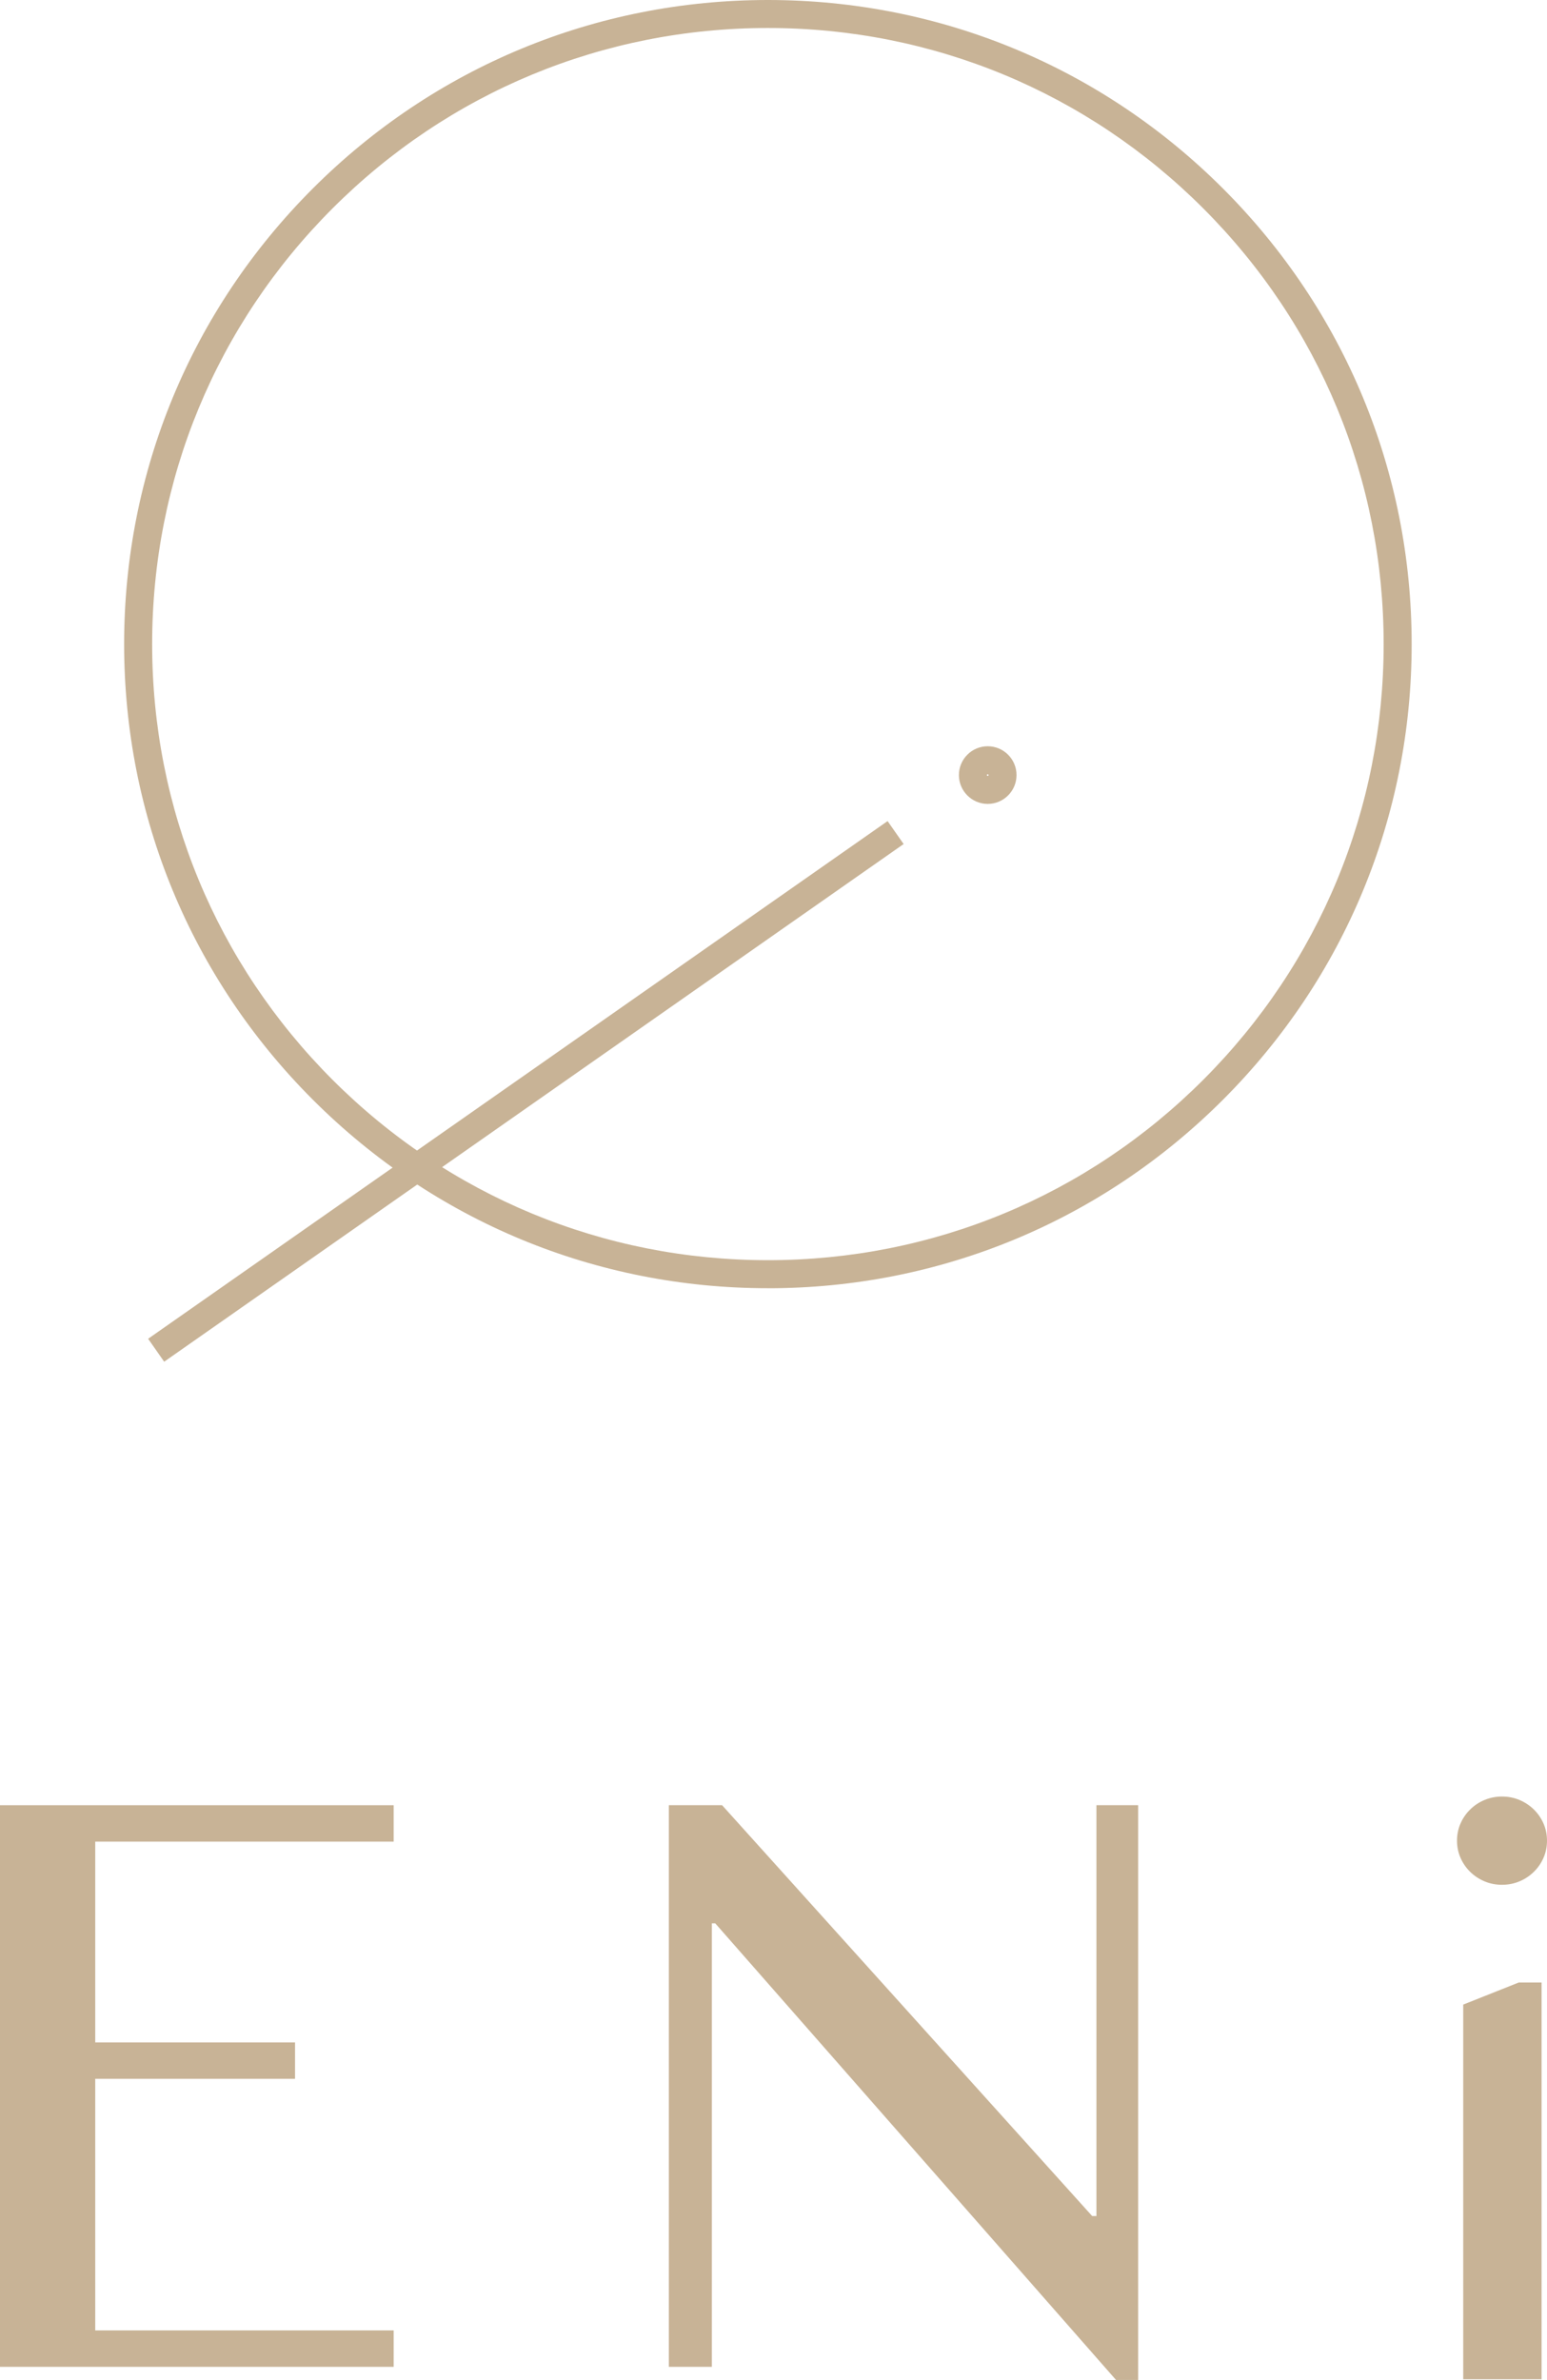 <?xml version="1.0" encoding="UTF-8"?>
<svg id="_レイヤー_2" data-name="レイヤー 2" xmlns="http://www.w3.org/2000/svg" viewBox="0 0 798.36 1227.53">
  <defs>
    <style>
      .cls-1 {
        fill: #c8b396;
        stroke-width: 0px;
      }
    </style>
  </defs>
  <g id="_レイヤー_1-2" data-name="レイヤー 1">
    <g>
      <path class="cls-1" d="M203.16,931.09v18.79H49.14v103.55h103.12v18.79H49.14v129.76h154.02v18.79H0v-289.67h203.16Z"/>
      <path class="cls-1" d="M345.18,931.09h27.47l190.98,211.9h2.2v-211.9h21.54v296.44h-11.43l-206.81-235.49h-1.76v228.72h-22.2v-289.67Z"/>
    </g>
    <path class="cls-1" d="M751.92,949.38c0-3.14.6-6.08,1.8-8.83,1.2-2.75,2.87-5.17,5-7.26,2.13-2.09,4.6-3.73,7.41-4.9s5.81-1.77,9.01-1.77,6.21.59,9.01,1.77,5.27,2.81,7.41,4.9c2.13,2.09,3.8,4.51,5,7.26,1.2,2.75,1.8,5.69,1.8,8.83s-.6,6.08-1.8,8.83c-1.2,2.75-2.87,5.17-5,7.26-2.14,2.09-4.6,3.73-7.41,4.9s-5.81,1.77-9.01,1.77-6.21-.59-9.01-1.77-5.27-2.81-7.41-4.9c-2.14-2.09-3.8-4.51-5-7.26-1.2-2.75-1.8-5.69-1.8-8.83ZM755.12,1033.93l28.63-11.38h11.81v204.63h-40.44v-193.25Z"/>
    <g>
      <path class="cls-1" d="M396.29,664.44c-88.74,0-172.17-34.56-234.92-97.31s-97.31-146.18-97.31-234.92,34.56-172.17,97.31-234.92C224.13,34.56,307.56,0,396.29,0s172.17,34.56,234.92,97.31c62.75,62.75,97.31,146.18,97.31,234.92s-34.56,172.17-97.31,234.92-146.18,97.31-234.92,97.31ZM396.29,14.44c-84.88,0-164.68,33.05-224.7,93.07-60.02,60.02-93.07,139.82-93.07,224.7s33.05,164.68,93.07,224.7c60.02,60.02,139.82,93.07,224.7,93.07s164.68-33.05,224.7-93.07c60.02-60.02,93.07-139.82,93.07-224.7s-33.05-164.68-93.07-224.7c-60.02-60.02-139.82-93.07-224.7-93.07Z"/>
      <path class="cls-1" d="M509.73,414.64c-8.2,0-14.87-6.67-14.87-14.87s6.67-14.87,14.87-14.87,14.87,6.67,14.87,14.87-6.67,14.87-14.87,14.87ZM509.73,399.35c-.23,0-.42.19-.42.42s.19.43.42.43.43-.19.43-.43-.19-.42-.43-.42Z"/>
      <rect class="cls-1" x="38.52" y="555.69" width="465.75" height="14.44" transform="translate(-273.69 257.29) rotate(-34.98)"/>
    </g>
  </g>
</svg>